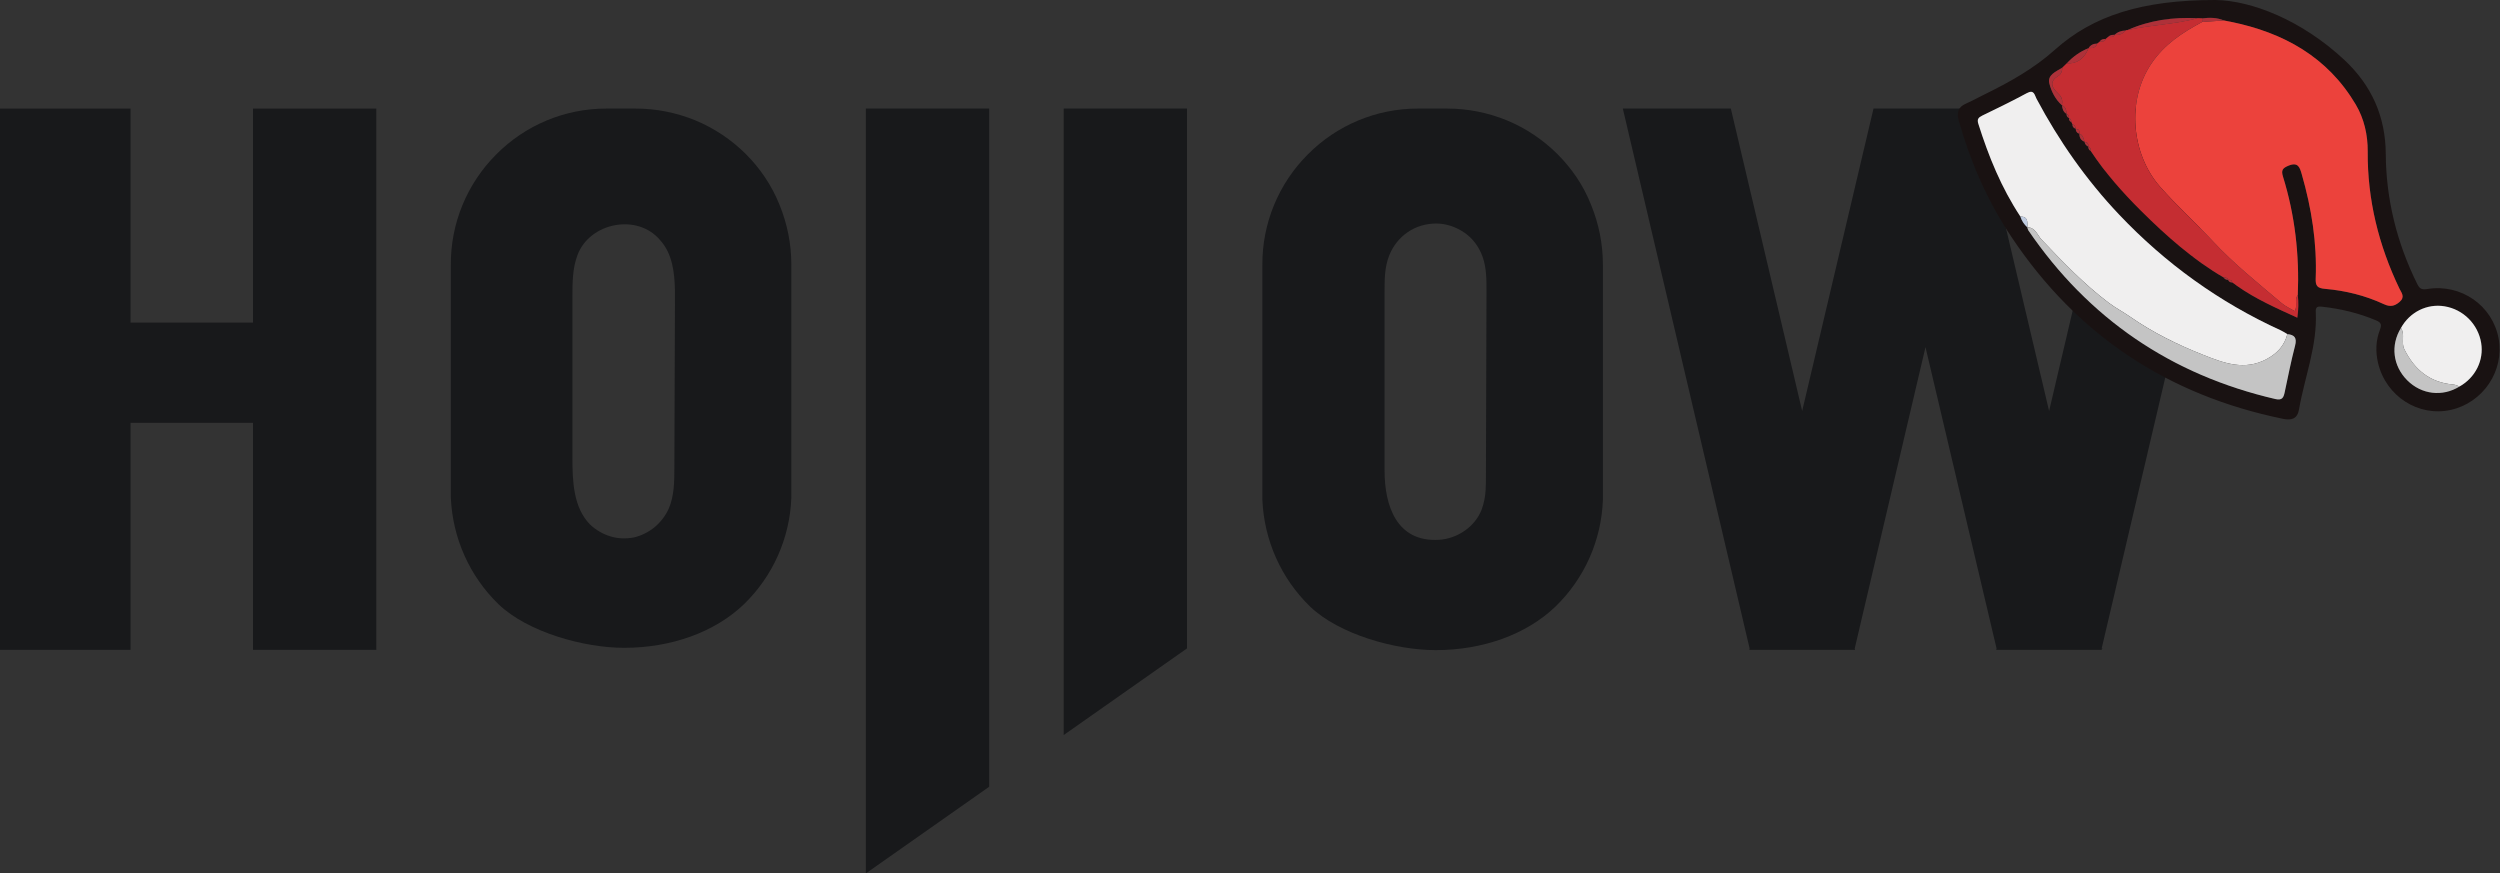 <svg width="2098" height="733" viewBox="0 0 2098 733" fill="none" xmlns="http://www.w3.org/2000/svg">
<rect x="0" y="0" width="2098" height="733" fill="#333333" stroke="none"/>
<path d="M1870.12 91.105H1779.23L1719.61 344.891L1659.74 91.105H1572.25L1512.38 344.891L1452.52 91.105H1361.87L1468.27 544.138L1468.03 545.35H1468.51H1556.25H1556.74L1556.49 544.138L1615.87 291.322L1675.5 544.138L1675.25 545.35H1675.74H1763.48L1764.45 544.381L1763.72 544.138L1870.12 91.105Z" fill="#18191B"></path>
<path d="M726.621 102.497V732.963L830.113 660.245V102.497V91.105H726.621V102.497Z" fill="#18191B"></path>
<path d="M892.645 102.497V616.857L996.136 544.138V102.497V91.105H892.645V102.497Z" fill="#18191B"></path>
<path d="M566.417 244.297V252.539C566.175 297.866 566.175 347.557 565.932 393.127C565.932 404.52 565.69 416.155 561.327 426.577C558.661 432.637 554.541 437.97 549.451 442.333C544.362 446.454 538.302 449.605 531.758 451.059C525.215 452.271 518.428 452.029 512.127 450.09C505.825 448.151 500.008 444.757 495.161 440.151C481.103 425.85 480.376 403.792 480.376 383.674V249.63C480.376 237.51 480.376 225.148 484.739 213.756C495.161 186.608 535.152 178.851 554.056 201.636C564.236 212.786 566.175 228.784 566.417 244.297ZM626.04 129.403C613.921 117.283 599.379 107.587 583.625 101.043C567.629 94.498 550.663 91.105 533.455 91.105H508.733C474.075 91.105 440.87 104.921 416.391 129.645C391.912 154.127 378.097 187.577 378.339 222.24V417.609C379.793 451.544 394.093 483.54 418.33 507.052C442.809 530.564 490.071 543.654 523.76 543.654C563.266 543.654 599.864 530.564 624.343 507.052C648.58 483.54 662.88 451.544 664.092 417.609V221.997C664.092 204.787 660.699 187.82 654.155 171.822C647.853 156.066 638.158 141.522 626.04 129.403Z" fill="#18191B"></path>
<path d="M212.315 270.718H109.551V91.105H0V545.35H109.551V354.829H212.315V545.35H315.806V91.105H212.315V270.718Z" fill="#18191B"></path>
<path d="M1247.47 244.297C1247.23 293.746 1247.23 349.254 1246.99 398.945C1246.99 403.065 1246.99 407.186 1246.74 411.064C1246.5 416.639 1245.29 422.457 1243.35 427.789C1237.78 442.091 1222.99 452.029 1207.72 452.998C1171.85 455.18 1161.92 424.154 1161.92 394.824V245.267C1161.92 234.844 1161.92 224.179 1165.79 214.483C1168.94 206.484 1174.28 199.697 1181.31 194.849C1188.33 190.001 1196.82 187.577 1205.3 187.577C1213.78 187.577 1222.02 190.486 1229.05 195.334C1236.08 200.182 1241.17 207.211 1244.08 215.21C1247.47 224.421 1247.47 234.359 1247.47 244.297ZM1307.09 129.403C1294.98 117.283 1280.43 107.587 1264.68 101.043C1248.68 94.498 1231.72 91.105 1214.51 91.105H1189.79C1155.13 91.105 1121.92 104.921 1097.45 129.645C1072.97 154.127 1059.15 187.577 1059.39 222.24V419.548C1060.85 453.483 1075.15 485.479 1099.38 508.991C1123.86 532.504 1171.13 545.593 1204.81 545.593C1244.32 545.593 1280.92 532.504 1305.4 508.991C1329.63 485.479 1343.93 453.483 1345.15 419.548V221.997C1345.15 204.787 1341.75 187.82 1335.21 171.822C1328.91 155.824 1319.21 141.522 1307.09 129.403Z" fill="#18191B"></path>
<path d="M1858.97 0C1889.45 0.35 1931.79 17.01 1967.43 50.329C1990.16 71.573 2001.93 97.676 2002.13 129.063C2002.39 167.445 2011.48 203.784 2028.49 238.226C2030.66 242.626 2032.47 243.27 2037.29 242.497C2065.62 238.042 2091.76 256.543 2096.84 284.045C2101.83 311.106 2083.86 337.946 2056.73 343.984C2029.54 350.022 2002.31 332.571 1995.67 304.663C1993.44 295.275 1993.73 285.721 1997.25 276.756C1999.13 271.988 1997.84 270.46 1993.64 268.711C1979.19 262.673 1964.19 259.083 1948.65 257.39C1944.62 256.948 1943.17 257.666 1943.39 261.9C1944.8 290.139 1934.04 316.297 1929.36 343.505C1927.96 351.679 1922.88 352.912 1915.96 351.495C1819.33 331.705 1743.12 281.302 1688.23 199.182C1668.12 169.102 1653.75 136.353 1643.88 101.524C1641.84 94.326 1643.14 89.834 1650.06 86.834C1655.09 84.661 1659.88 81.955 1664.79 79.544C1686.07 69.088 1706.41 57.932 1724.56 41.677C1756.5 13.107 1797.63 0 1858.97 0ZM1875.35 238.429C1876.03 238.944 1876.71 239.478 1877.39 239.993C1892.98 250.983 1910.29 258.586 1927.91 266.649C1928.94 259.691 1928.97 253.689 1928.31 247.67C1929.71 213.853 1925.94 180.662 1915.9 148.3C1914.23 142.906 1915.42 141.139 1920.56 139.04C1928.61 135.745 1930.02 140.642 1931.61 146.165C1939.87 174.79 1944.51 203.913 1943.33 233.771C1943.09 239.938 1944.71 241.871 1951.21 242.442C1968.29 243.896 1984.92 248.038 2000.55 255.291C2005.76 257.703 2009.42 257.077 2013.71 253.413C2018.66 249.179 2015.24 245.663 2013.54 242.11C1996.15 205.772 1986.72 167.666 1986.98 127.222C1987.07 113.287 1984.02 99.683 1976.93 87.717C1953.24 47.734 1916.29 27.355 1872 18.317C1871.34 18.206 1870.69 18.096 1870.03 17.967C1868.81 17.709 1867.62 17.47 1866.4 17.212C1860.42 14.69 1854.22 14.653 1847.92 15.482C1846.71 15.426 1845.51 15.39 1844.29 15.334C1823.79 14.248 1803.92 16.918 1785.05 25.404C1784.63 25.275 1784.24 25.349 1783.88 25.625C1780.34 25.735 1777.14 26.729 1774.58 29.288L1774.67 29.233C1772.61 29.233 1770.57 29.325 1769.09 31.111V31.074C1768.45 31.645 1767.77 32.197 1767.09 32.767L1767.14 32.675C1765.15 32.804 1763.17 32.97 1762.04 35.013L1761.97 35.069C1761.29 35.602 1760.63 36.136 1759.95 36.67L1760 36.615C1756.93 36.633 1754.39 37.701 1752.75 40.425C1745.64 43.279 1739.55 47.586 1734.39 53.238C1733.77 53.845 1733.14 54.453 1732.53 55.06C1731.91 55.649 1731.28 56.257 1730.66 56.864V56.828C1725.47 60.031 1718.01 62.865 1719.78 70.008C1721.43 76.635 1724.8 83.446 1730.38 88.38L1730.42 88.288C1730.64 91.27 1731.45 93.939 1734.21 95.596L1734.15 95.522C1734.21 97.069 1734.74 98.357 1736.23 99.075C1736.25 100.566 1736.71 101.818 1738.24 102.426C1738.55 103.088 1738.87 103.77 1739.16 104.432C1739.09 106.365 1740.19 107.414 1741.85 108.059L1741.9 108.132C1742.03 110.157 1742.86 111.667 1744.94 112.237L1745.02 112.182C1744.98 115.33 1746.18 117.705 1749.23 118.938L1749.34 119.086C1749.65 121.018 1750.81 122.289 1752.53 123.117L1752.47 123.025C1752.47 124.608 1752.97 125.934 1754.5 126.688C1766.61 145.097 1781.15 161.517 1796.73 176.999C1817.91 198.059 1840.19 217.848 1866.18 232.98C1867.01 234.452 1868.39 234.821 1869.92 234.931L1869.83 234.876C1870.43 236.441 1871.63 237.066 1873.23 237.085L1873.31 237.03C1874.02 237.527 1874.72 238.024 1875.44 238.539L1875.35 238.466V238.429ZM2064.07 324.342C2077.42 316.831 2084.62 302.307 2082.21 287.764C2079.59 271.988 2067.19 259.617 2051.41 257.04C2036.77 254.647 2022.23 261.9 2014.9 275.228C2006 289.697 2008.08 307.056 2020.15 319.151C2032.17 331.171 2049.7 333.252 2064.09 324.342H2064.07ZM1701.33 190.824L1701.3 190.75C1701.57 191.616 1701.66 192.591 1702.16 193.309C1752.84 267.514 1822.02 314.585 1909.53 334.89C1915.22 336.215 1916.36 333.601 1917.28 329.294C1920.1 316.205 1922.64 303.043 1926.03 290.12C1927.74 283.604 1925.66 280.99 1919.55 280.364C1917.73 279.314 1915.98 278.118 1914.08 277.253C1862.46 253.708 1817.29 221.161 1778.3 180C1750.69 150.859 1727.88 118.276 1709.05 82.876C1707.35 79.691 1707.08 74.831 1700.89 78.181C1688.63 84.845 1676.04 90.902 1663.48 97.014C1660.23 98.597 1658.97 100.033 1660.21 103.954C1668.84 131.29 1679.59 157.633 1695.48 181.675C1696.53 185.301 1698.59 188.284 1701.33 190.824Z" fill="#191212"></path>
<path d="M1872 18.28C1916.31 27.319 1953.26 47.697 1976.93 87.68C1984.02 99.646 1987.07 113.25 1986.98 127.185C1986.7 167.629 1996.15 205.735 2013.54 242.074C2015.24 245.627 2018.66 249.143 2013.71 253.377C2009.42 257.058 2005.76 257.684 2000.55 255.254C1984.92 248.001 1968.3 243.878 1951.21 242.405C1944.73 241.853 1943.09 239.92 1943.33 233.735C1944.49 203.876 1939.85 174.753 1931.61 146.128C1930.01 140.605 1928.61 135.709 1920.56 139.004C1915.44 141.102 1914.23 142.87 1915.9 148.263C1925.94 180.626 1929.71 213.816 1928.31 247.633C1925.11 251.499 1928.4 256.561 1925.77 261.09C1922.09 258.899 1918.08 257.224 1914.93 254.536C1895.12 237.729 1874.76 221.53 1857.01 202.44C1842.53 186.848 1826.68 172.599 1812.59 156.547C1788.92 129.542 1784.15 84.569 1805.64 53.054C1816.61 36.946 1831.7 27.19 1848.12 18.427C1854.22 18.004 1860.31 17.599 1866.4 17.175C1867.62 17.433 1868.81 17.672 1870.03 17.912C1870.69 18.022 1871.34 18.133 1872 18.261V18.28Z" fill="#EC423C"></path>
<path d="M1695.48 181.675C1679.59 157.633 1668.84 131.29 1660.21 103.954C1658.98 100.033 1660.23 98.597 1663.49 97.013C1676.04 90.902 1688.63 84.827 1700.89 78.181C1707.08 74.831 1707.35 79.673 1709.05 82.876C1727.88 118.275 1750.69 150.877 1778.3 180C1817.29 221.161 1862.46 253.708 1914.08 277.253C1915.98 278.118 1917.73 279.314 1919.55 280.364C1917.12 289.955 1911.27 296.342 1902.52 301.147C1883.62 311.529 1865.83 304.516 1848.58 297.668C1827.32 289.218 1806.7 279.112 1787.8 265.95C1781.87 261.826 1775.37 258.439 1769.61 254.094C1748.88 238.466 1731.05 219.781 1713.24 201.022C1709.76 197.359 1708.09 190.787 1701.3 190.75L1701.33 190.824C1701.46 186.443 1702.09 181.748 1695.48 181.675Z" fill="#F0EFEF"></path>
<path d="M1848.12 18.427C1831.7 27.171 1816.62 36.946 1805.63 53.054C1784.13 84.57 1788.92 129.542 1812.59 156.547C1826.67 172.618 1842.51 186.848 1857.01 202.44C1874.76 221.53 1895.12 237.748 1914.93 254.536C1918.09 257.224 1922.09 258.899 1925.77 261.09C1928.4 256.58 1925.09 251.499 1928.31 247.633C1928.97 253.653 1928.93 259.654 1927.9 266.613C1910.29 258.55 1892.98 250.947 1877.39 239.957C1876.71 239.441 1876.03 238.908 1875.35 238.392L1875.44 238.466C1874.72 237.969 1874.02 237.472 1873.3 236.975C1873.3 236.975 1873.23 237.03 1873.25 237.03C1873.03 234.876 1871.54 234.71 1869.84 234.821C1869.84 234.821 1869.93 234.876 1869.93 234.858C1869.31 233.035 1867.84 232.777 1866.2 232.906C1840.2 217.774 1817.95 198.004 1796.74 176.926C1781.17 161.444 1766.63 145.023 1754.51 126.615C1754.57 124.995 1754.31 123.541 1752.49 122.951L1752.54 123.044C1752.87 120.614 1751.73 119.325 1749.36 119.012L1749.25 118.865C1748.55 116.177 1748.05 113.361 1745.03 112.109C1745.03 112.109 1744.96 112.164 1744.98 112.164C1745.62 109.568 1744.41 108.353 1741.94 108.059L1741.88 107.985C1741.83 106.163 1741.09 104.837 1739.2 104.359C1738.88 103.696 1738.57 103.015 1738.28 102.352C1738.18 100.898 1737.78 99.609 1736.27 99.002C1736.31 97.4 1735.9 96.038 1734.19 95.449L1734.24 95.523C1734.19 92.467 1733.42 89.761 1730.45 88.214L1730.42 88.306C1731.02 84.606 1730.6 81.661 1727.43 78.697C1722.65 74.205 1718.69 68.922 1727.32 63.731C1729.64 62.332 1730.71 59.626 1730.69 56.736V56.772C1731.32 56.165 1731.94 55.557 1732.57 54.95C1733.19 54.343 1733.82 53.735 1734.43 53.127C1743.89 53.643 1749.36 48.452 1752.78 40.315C1756 40.554 1758.82 40.057 1760.03 36.505L1759.98 36.56C1760.66 36.026 1761.32 35.492 1762 34.958L1762.08 34.903C1764.07 34.756 1766.35 35.253 1767.18 32.565L1767.12 32.657C1767.8 32.086 1768.48 31.534 1769.15 30.963L1769.13 31C1771.25 31.129 1773.45 31.571 1774.71 29.123L1774.61 29.178C1778.35 29.564 1781.54 28.57 1783.91 25.515C1784.26 25.238 1784.65 25.165 1785.09 25.294C1804.64 20.82 1824.91 20.526 1844.33 15.224C1845.54 15.279 1846.74 15.316 1847.95 15.371C1848.03 16.366 1848.08 17.341 1848.16 18.335L1848.12 18.427Z" fill="#C52D32"></path>
<path d="M1701.3 190.75C1708.11 190.787 1709.76 197.359 1713.24 201.022C1731.06 219.781 1748.9 238.466 1769.61 254.095C1775.37 258.439 1781.85 261.808 1787.8 265.95C1806.72 279.112 1827.32 289.237 1848.58 297.668C1865.83 304.516 1883.6 311.53 1902.52 301.147C1911.27 296.342 1917.12 289.955 1919.55 280.364C1925.66 280.99 1927.74 283.585 1926.03 290.12C1922.64 303.062 1920.1 316.224 1917.29 329.294C1916.37 333.602 1915.21 336.197 1909.54 334.89C1822 314.585 1752.84 267.515 1702.16 193.309C1701.68 192.591 1701.57 191.616 1701.3 190.75Z" fill="#C4C4C4"></path>
<path d="M2014.89 275.227C2022.21 261.9 2036.76 254.647 2051.39 257.04C2067.18 259.617 2079.57 271.988 2082.19 287.764C2084.6 302.307 2077.4 316.813 2064.06 324.342C2062.34 323.771 2060.65 322.851 2058.88 322.703C2039.15 321.083 2026.13 310.185 2017.67 293.01C2014.9 287.414 2018.53 280.732 2014.87 275.246L2014.89 275.227Z" fill="#F0EFEF"></path>
<path d="M2014.89 275.228C2018.55 280.732 2014.92 287.396 2017.69 292.992C2026.15 310.186 2039.17 321.084 2058.9 322.685C2060.65 322.833 2062.35 323.753 2064.08 324.324C2049.68 333.234 2032.16 331.153 2020.13 319.132C2008.06 307.038 2005.98 289.679 2014.89 275.209V275.228Z" fill="#C4C4C4"></path>
<path d="M1844.31 15.316C1824.89 20.618 1804.64 20.912 1785.07 25.386C1803.94 16.899 1823.81 14.23 1844.31 15.316Z" fill="#AE3139"></path>
<path d="M1730.68 56.791C1730.71 59.681 1729.63 62.406 1727.31 63.786C1718.69 68.959 1722.63 74.261 1727.42 78.752C1730.58 81.716 1731.01 84.662 1730.4 88.362C1724.82 83.41 1721.44 76.617 1719.8 69.99C1718.01 62.847 1725.49 60.013 1730.68 56.809V56.791Z" fill="#AE3139"></path>
<path d="M1752.74 40.389C1749.32 48.525 1743.85 53.717 1734.39 53.201C1739.55 47.55 1745.64 43.242 1752.74 40.389Z" fill="#AE3139"></path>
<path d="M1848.12 18.427C1848.05 17.433 1847.99 16.439 1847.92 15.463C1854.21 14.616 1860.42 14.653 1866.4 17.194C1860.31 17.617 1854.21 18.022 1848.12 18.445V18.427Z" fill="#AE3139"></path>
<path d="M1695.48 181.675C1702.09 181.748 1701.46 186.443 1701.33 190.824C1698.59 188.284 1696.53 185.301 1695.48 181.675Z" fill="#C0CCE1"></path>
<path d="M1760 36.578C1758.78 40.131 1755.95 40.646 1752.75 40.389C1754.4 37.646 1756.92 36.596 1760 36.578Z" fill="#AE3139"></path>
<path d="M1783.9 25.606C1781.52 28.681 1778.34 29.656 1774.6 29.27C1777.18 26.693 1780.36 25.717 1783.9 25.606Z" fill="#AE3139"></path>
<path d="M1745.03 112.164C1748.05 113.397 1748.55 116.213 1749.25 118.92C1746.19 117.705 1744.98 115.33 1745.03 112.164Z" fill="#AE3139"></path>
<path d="M1730.44 88.251C1733.4 89.797 1734.17 92.503 1734.23 95.559C1731.45 93.902 1730.66 91.233 1730.44 88.251Z" fill="#AE3139"></path>
<path d="M1741.93 108.114C1744.39 108.408 1745.61 109.623 1744.96 112.219C1742.88 111.648 1742.04 110.139 1741.93 108.114Z" fill="#AE3139"></path>
<path d="M1774.68 29.215C1773.42 31.663 1771.21 31.221 1769.1 31.093C1770.57 29.307 1772.6 29.215 1774.68 29.215Z" fill="#AE3139"></path>
<path d="M1767.14 32.657C1766.33 35.344 1764.05 34.866 1762.04 34.995C1763.15 32.933 1765.14 32.786 1767.14 32.657Z" fill="#AE3139"></path>
<path d="M1739.18 104.414C1741.08 104.892 1741.81 106.218 1741.87 108.04C1740.21 107.396 1739.11 106.346 1739.18 104.414Z" fill="#AE3139"></path>
<path d="M1749.36 119.048C1751.73 119.361 1752.86 120.631 1752.54 123.08C1750.83 122.251 1749.67 120.981 1749.36 119.048Z" fill="#AE3139"></path>
<path d="M1734.17 95.504C1735.88 96.093 1736.29 97.437 1736.25 99.057C1734.76 98.339 1734.23 97.069 1734.17 95.504Z" fill="#AE3139"></path>
<path d="M1736.25 99.057C1737.76 99.683 1738.17 100.953 1738.26 102.408C1736.73 101.8 1736.29 100.548 1736.25 99.057Z" fill="#AE3139"></path>
<path d="M1752.49 122.988C1754.31 123.577 1754.57 125.032 1754.51 126.652C1752.99 125.897 1752.51 124.571 1752.49 122.988Z" fill="#AE3139"></path>
<path d="M1866.18 232.943C1867.84 232.814 1869.29 233.072 1869.92 234.895C1868.39 234.784 1866.99 234.397 1866.18 232.943Z" fill="#AE3139"></path>
<path d="M1869.82 234.839C1871.52 234.728 1873.01 234.894 1873.23 237.048C1871.63 237.03 1870.43 236.404 1869.82 234.839Z" fill="#AE3139"></path>
<path d="M1769.13 31.056C1768.45 31.626 1767.77 32.197 1767.11 32.749C1767.79 32.179 1768.47 31.608 1769.13 31.056Z" fill="#AE3139"></path>
<path d="M1734.41 53.201C1733.78 53.808 1733.16 54.416 1732.55 55.023C1733.18 54.416 1733.8 53.808 1734.41 53.201Z" fill="#AE3139"></path>
</svg>
